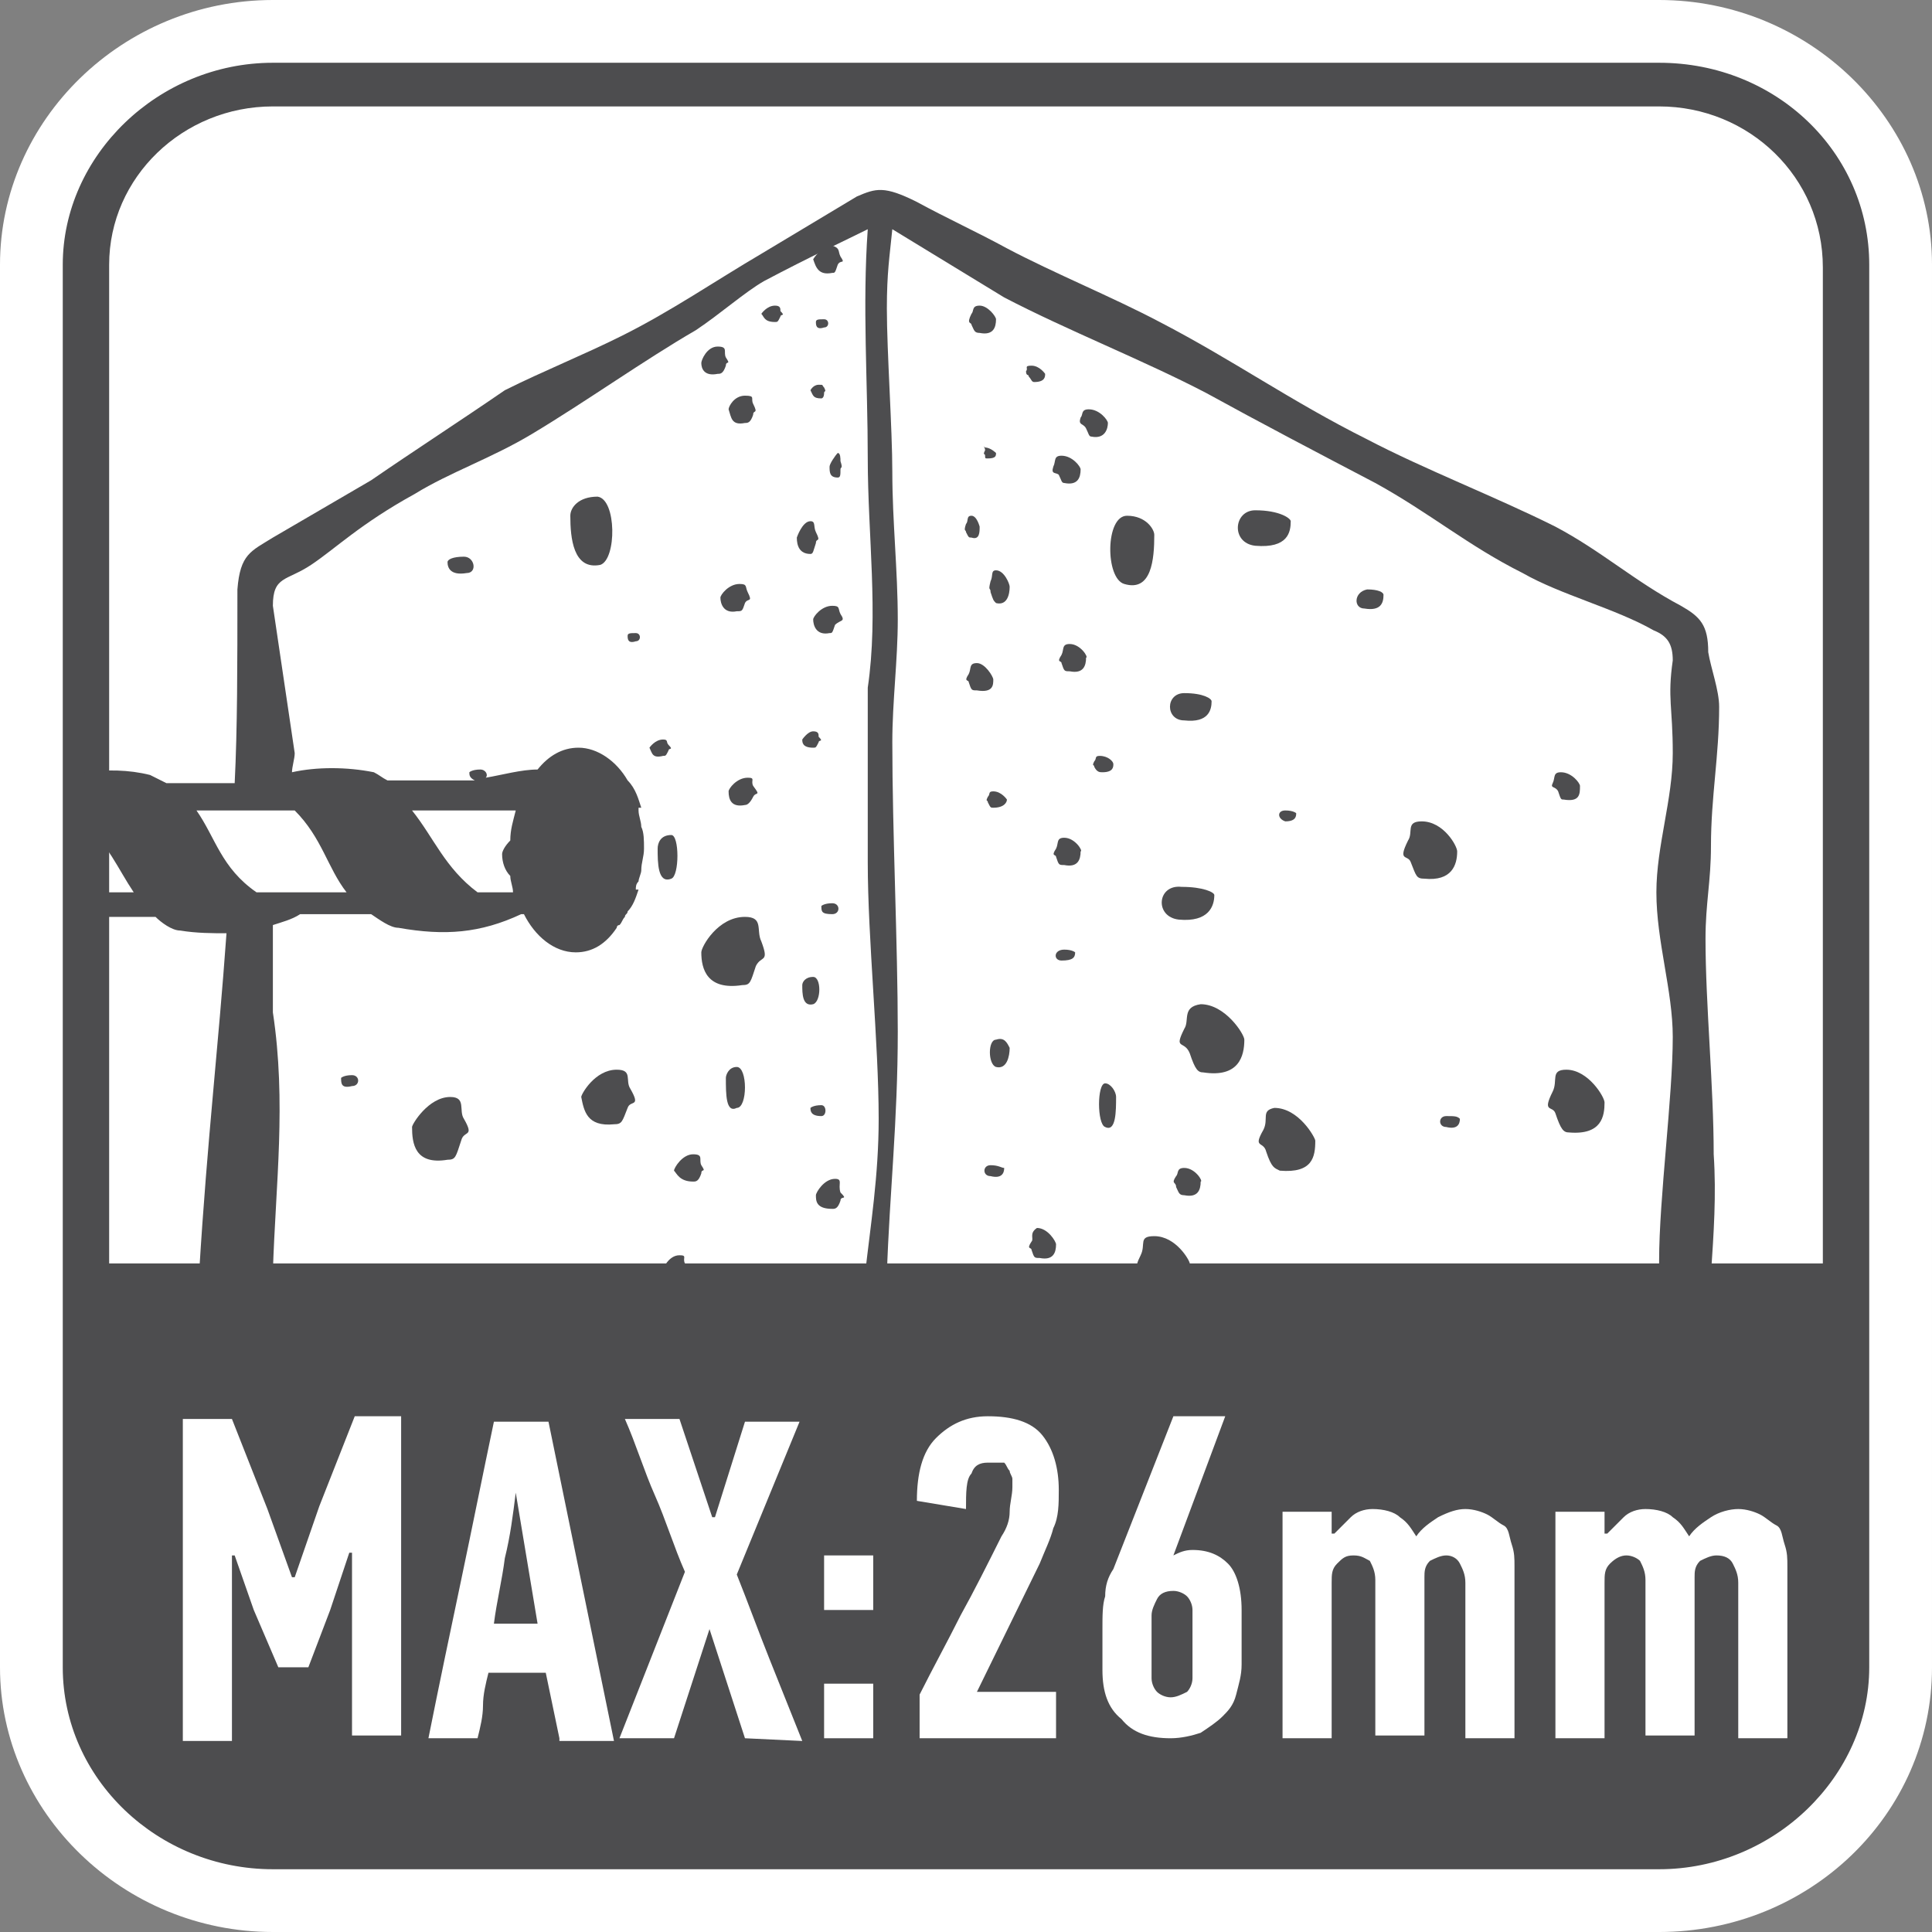 <?xml version="1.0" encoding="utf-8"?>
<!-- Generator: Adobe Illustrator 24.0.2, SVG Export Plug-In . SVG Version: 6.00 Build 0)  -->
<svg version="1.1" id="Layer_1" xmlns="http://www.w3.org/2000/svg" xmlns:xlink="http://www.w3.org/1999/xlink" x="0px" y="0px"
	 width="70.8px" height="70.8px" viewBox="0 0 70.8 70.8" style="enable-background:new 0 0 70.8 70.8;" xml:space="preserve">
<rect x="0" y="0" width="70.8" height="70.8" fill="#808080" stroke="none"/>
<style type="text/css">
	.st0{fill-rule:evenodd;clip-rule:evenodd;fill:#FFFFFF;}
	.st1{fill-rule:evenodd;clip-rule:evenodd;fill:#4D4D4F;}
	.st2{fill:#FFFFFF;}
	.st3{fill:#4D4D4F;}
</style>
<path class="st0" d="M10,0h50.8c5.5,0,10,4.4,10,9.7v51.4c0,5.4-4.5,9.7-10,9.7H10c-5.5,0-10-4.4-10-9.7V9.7C0,4.4,4.5,0,10,0z"/>
<path class="st1" d="M60.8,2.3H36.1H10c-4.2,0-7.7,3.4-7.7,7.4v51.4c0,4.1,3.5,7.4,7.7,7.4h26h24.8c4.2,0,7.7-3.4,7.7-7.4V9.7
	C68.5,5.6,65.1,2.3,60.8,2.3z M10,3.9h26h24.8c3.3,0,6,2.6,6,5.9v36.5H4V9.7C4,6.5,6.7,3.9,10,3.9z"/>
<g>
	<path class="st2" d="M10.2,61.1L9.3,59l-0.7-2H8.5v6.8H6.7V52h1.8l1.3,3.3l0.9,2.5h0.1l0.9-2.6l1.3-3.3h1.7v11.7h-1.8v-6.7h-0.1
		L12.1,59l-0.8,2.1H10.2z"/>
	<path class="st2" d="M20.5,63.7L20,61.3h-2.1c-0.1,0.4-0.2,0.8-0.2,1.2s-0.1,0.8-0.2,1.2h-1.8c0.4-2,0.8-3.9,1.2-5.8
		c0.4-1.9,0.8-3.9,1.2-5.8h2l2.4,11.7h-2V63.7z M18.9,54.7c-0.1,0.8-0.2,1.6-0.4,2.4c-0.1,0.8-0.3,1.6-0.4,2.4h1.6L18.9,54.7
		L18.9,54.7z"/>
	<path class="st2" d="M27.3,63.7l-1.3-4l0,0l-1.3,4h-2l2.4-6.1c-0.4-0.9-0.7-1.9-1.1-2.8c-0.4-0.9-0.7-1.9-1.1-2.8h2
		c0.2,0.6,0.4,1.2,0.6,1.8s0.4,1.2,0.6,1.8h0.1l1.1-3.5h2L27,57.7c0.4,1,0.8,2.1,1.2,3.1s0.8,2,1.2,3L27.3,63.7L27.3,63.7z"/>
	<path class="st2" d="M30.2,59v-2H32v2H30.2z M30.2,63.7v-2H32v2H30.2z"/>
	<path class="st2" d="M36.2,53.6c-0.3,0-0.5,0.1-0.6,0.4c-0.2,0.2-0.2,0.7-0.2,1.3L33.6,55c0-1,0.2-1.8,0.7-2.3s1.1-0.8,1.9-0.8
		c0.9,0,1.6,0.2,2,0.7s0.6,1.2,0.6,2c0,0.5,0,1-0.2,1.4c-0.1,0.4-0.3,0.8-0.5,1.3L35.8,62h2.9v1.7h-5v-1.6c0.5-1,1-1.9,1.5-2.9
		c0.5-0.9,1-1.9,1.5-2.9c0.2-0.3,0.3-0.6,0.3-0.9c0-0.3,0.1-0.6,0.1-0.9c0-0.1,0-0.2,0-0.3S37,54,37,53.9c-0.1-0.1-0.1-0.2-0.2-0.3
		C36.5,53.6,36.4,53.6,36.2,53.6z"/>
	<path class="st2" d="M43,57c0.2-0.1,0.4-0.2,0.7-0.2c0.6,0,1,0.2,1.3,0.5s0.5,0.9,0.5,1.7v2c0,0.4-0.1,0.7-0.2,1.1
		s-0.3,0.6-0.5,0.8s-0.5,0.4-0.8,0.6c-0.3,0.1-0.7,0.2-1.1,0.2c-0.8,0-1.4-0.2-1.8-0.7c-0.5-0.4-0.7-1-0.7-1.8v-1.5
		c0-0.5,0-0.9,0.1-1.2c0-0.4,0.1-0.7,0.3-1l2.2-5.6h1.9L43,57L43,57z M43.7,59c0-0.2-0.1-0.4-0.2-0.5c-0.1-0.1-0.3-0.2-0.5-0.2
		c-0.3,0-0.5,0.1-0.6,0.3s-0.2,0.4-0.2,0.6v2.3c0,0.2,0.1,0.4,0.2,0.5c0.1,0.1,0.3,0.2,0.5,0.2s0.4-0.1,0.6-0.2
		c0.1-0.1,0.2-0.3,0.2-0.5V59z"/>
	<path class="st2" d="M53.7,55.3c0.3,0,0.6,0.1,0.8,0.2c0.2,0.1,0.4,0.3,0.6,0.4s0.2,0.4,0.3,0.7s0.1,0.5,0.1,0.8v6.3h-1.8V58
		c0-0.3-0.1-0.5-0.2-0.7S53.2,57,53,57s-0.4,0.1-0.6,0.2c-0.2,0.2-0.2,0.4-0.2,0.6v5.8h-1.8v-5.7c0-0.3-0.1-0.5-0.2-0.7
		C50,57.1,49.9,57,49.6,57s-0.4,0.1-0.6,0.3c-0.2,0.2-0.2,0.4-0.2,0.7v5.7H47v-8.3h1.8v0.8h0.1c0.2-0.2,0.4-0.4,0.6-0.6
		s0.5-0.3,0.8-0.3c0.4,0,0.8,0.1,1,0.3c0.3,0.2,0.4,0.4,0.6,0.7c0.2-0.3,0.5-0.5,0.8-0.7C53.1,55.4,53.4,55.3,53.7,55.3z"/>
	<path class="st2" d="M63.7,55.3c0.3,0,0.6,0.1,0.8,0.2c0.2,0.1,0.4,0.3,0.6,0.4s0.2,0.4,0.3,0.7s0.1,0.5,0.1,0.8v6.3h-1.8V58
		c0-0.3-0.1-0.5-0.2-0.7S63.2,57,62.9,57c-0.2,0-0.4,0.1-0.6,0.2c-0.2,0.2-0.2,0.4-0.2,0.6v5.8h-1.8v-5.7c0-0.3-0.1-0.5-0.2-0.7
		C60,57.1,59.8,57,59.6,57s-0.4,0.1-0.6,0.3c-0.2,0.2-0.2,0.4-0.2,0.7v5.7H57v-8.3h1.8v0.8h0.1c0.2-0.2,0.4-0.4,0.6-0.6
		s0.5-0.3,0.8-0.3c0.4,0,0.8,0.1,1,0.3c0.3,0.2,0.4,0.4,0.6,0.7c0.2-0.3,0.5-0.5,0.8-0.7C63,55.4,63.4,55.3,63.7,55.3z"/>
</g>
<path class="st3" d="M26.3,13.7c0.1,0,0.2,0,0.3-0.3c0-0.2,0.2,0,0-0.3c-0.1-0.2,0.1-0.4-0.3-0.4s-0.6,0.5-0.6,0.6
	C25.7,13.5,25.8,13.8,26.3,13.7"/>
<path class="st3" d="M28.4,11.8c0.1,0,0.1,0,0.2-0.2c0-0.1,0.2,0,0-0.2c0-0.1,0-0.2-0.2-0.2c-0.3,0-0.5,0.3-0.5,0.3
	C28,11.6,28,11.8,28.4,11.8"/>
<path class="st3" d="M30.1,14.6c0,0,0.1,0,0.1-0.2c0-0.1,0.1,0,0-0.2c-0.1-0.1,0-0.1-0.2-0.1s-0.3,0.2-0.3,0.2
	C29.8,14.5,29.8,14.6,30.1,14.6"/>
<path class="st3" d="M27.3,15.5c0.1,0,0.2,0,0.3-0.3c0-0.2,0.2,0,0-0.4c-0.1-0.2,0.1-0.3-0.3-0.3s-0.6,0.4-0.6,0.5
	C26.8,15.3,26.8,15.6,27.3,15.5"/>
<path class="st3" d="M29.7,20.3c0.1,0,0.1-0.1,0.2-0.4c0-0.2,0.2,0,0-0.4c-0.1-0.2,0-0.4-0.2-0.4c-0.3,0-0.5,0.6-0.5,0.6
	C29.2,20,29.3,20.3,29.7,20.3"/>
<path class="st3" d="M30.4,17.1c0,0.2,0,0.4,0.3,0.4c0.1,0,0.1-0.1,0.1-0.3c0-0.1,0.1,0,0-0.3c0-0.1,0-0.3-0.1-0.3
	C30.6,16.7,30.4,17,30.4,17.1"/>
<path class="st3" d="M30.5,10c0.1,0,0.1,0,0.2-0.3c0.1-0.2,0.3,0,0.1-0.3c-0.1-0.2,0-0.3-0.3-0.4c-0.4,0-0.7,0.5-0.7,0.5
	C29.9,9.8,30,10.1,30.5,10"/>
<path class="st3" d="M27.3,22.1c0.1-0.2,0.3,0,0.1-0.4c-0.1-0.2,0-0.3-0.3-0.3c-0.4,0-0.7,0.4-0.7,0.5c0,0.2,0.1,0.6,0.6,0.5
	C27.2,22.4,27.2,22.4,27.3,22.1"/>
<path class="st3" d="M30.8,22.5c-0.1-0.2,0-0.3-0.3-0.3c-0.4,0-0.7,0.4-0.7,0.5c0,0.2,0.1,0.6,0.6,0.5c0.1,0,0.1,0,0.2-0.3
	C30.8,22.7,31,22.8,30.8,22.5"/>
<path class="st3" d="M27.2,36.1c0.3,0,0.3-0.1,0.5-0.7c0.2-0.4,0.5-0.1,0.2-0.9c-0.2-0.4,0.1-0.9-0.6-0.9c-1,0-1.6,1.1-1.6,1.3
	C25.7,35.5,25.9,36.3,27.2,36.1"/>
<path class="st3" d="M16.4,42.5c0.3,0,0.3-0.1,0.5-0.7c0.1-0.4,0.5-0.1,0.1-0.8c-0.2-0.3,0.1-0.8-0.5-0.8c-0.8,0-1.4,1-1.4,1.1
	C15.1,41.9,15.2,42.7,16.4,42.5"/>
<path class="st3" d="M22.5,41.2c0.3,0,0.3-0.1,0.5-0.6c0.1-0.3,0.5,0,0.1-0.7c-0.2-0.3,0.1-0.7-0.5-0.7c-0.8,0-1.3,0.9-1.3,1
	C21.4,40.7,21.5,41.3,22.5,41.2"/>
<path class="st3" d="M30.6,43.2c-0.4,0-0.7,0.5-0.7,0.6c0,0.2,0,0.5,0.6,0.5c0.1,0,0.2,0,0.3-0.3c0-0.2,0.3,0,0-0.3
	C30.7,43.4,30.9,43.2,30.6,43.2"/>
<path class="st3" d="M25.4,43.3c0.1,0,0.2,0,0.3-0.3c0-0.2,0.2,0,0-0.3c-0.1-0.2,0.1-0.4-0.3-0.4s-0.7,0.5-0.7,0.6
	C24.8,43,24.9,43.3,25.4,43.3"/>
<path class="st3" d="M27.3,29.5c0.1,0,0.2-0.1,0.3-0.3c0.1-0.2,0.3,0,0-0.4c-0.1-0.2,0.1-0.3-0.2-0.3c-0.4,0-0.7,0.4-0.7,0.5
	C26.7,29.3,26.8,29.6,27.3,29.5"/>
<path class="st3" d="M29.4,27.1c0,0.1,0,0.3,0.4,0.3c0.1,0,0.1,0,0.2-0.2c0-0.1,0.2,0,0-0.2c0-0.1,0-0.2-0.2-0.2
	C29.6,26.8,29.4,27.1,29.4,27.1"/>
<path class="st3" d="M24.3,27.7c0.1,0,0.1,0,0.2-0.2c0-0.1,0.2,0,0-0.2c-0.1-0.1,0-0.2-0.2-0.2c-0.3,0-0.5,0.3-0.5,0.3
	C23.9,27.6,23.9,27.8,24.3,27.7"/>
<path class="st3" d="M29.8,35.8c-0.3,0-0.4,0.2-0.4,0.3c0,0.3,0,0.8,0.4,0.7C30.1,36.7,30.1,35.8,29.8,35.8"/>
<path class="st3" d="M30.1,33.2c0,0.2,0,0.3,0.4,0.3c0.3,0,0.3-0.4,0-0.4S30.1,33.2,30.1,33.2"/>
<path class="st3" d="M27,39.1c-0.3,0-0.4,0.3-0.4,0.4c0,0.6,0,1.3,0.4,1.1C27.4,40.6,27.4,39.1,27,39.1"/>
<path class="st3" d="M30.1,40.5c-0.3,0-0.4,0.1-0.4,0.1c0,0.1,0,0.3,0.4,0.3C30.3,40.9,30.3,40.5,30.1,40.5"/>
<path class="st3" d="M21.9,18.2c-0.7,0-1,0.4-1,0.7c0,0.8,0.1,2,1.1,1.8C22.6,20.5,22.6,18.3,21.9,18.2"/>
<path class="st3" d="M30.2,12c0.2,0,0.2-0.3,0-0.3s-0.3,0-0.3,0.1C29.9,11.9,29.9,12.1,30.2,12"/>
<path class="st3" d="M17,20.4c-0.4,0-0.6,0.1-0.6,0.2c0,0.2,0.1,0.5,0.7,0.4C17.5,21,17.4,20.4,17,20.4"/>
<path class="st3" d="M12.9,39.8c0.3,0,0.3-0.4,0-0.4s-0.4,0.1-0.4,0.1C12.5,39.7,12.5,39.9,12.9,39.8"/>
<path class="st3" d="M23.3,23.2c-0.2,0-0.3,0-0.3,0.1s0,0.3,0.3,0.2C23.5,23.5,23.5,23.2,23.3,23.2"/>
<path class="st3" d="M39.8,15.7c0.1,0.2,0.1,0.3,0.2,0.3c0.5,0.1,0.6-0.3,0.6-0.5c0-0.1-0.3-0.5-0.7-0.5c-0.3,0-0.2,0.2-0.3,0.3
	C39.5,15.6,39.7,15.5,39.8,15.7"/>
<path class="st3" d="M37.7,13.8c0.1,0.1,0.1,0.2,0.2,0.2c0.4,0,0.4-0.2,0.4-0.3c0,0-0.2-0.3-0.5-0.3s-0.1,0.1-0.2,0.2
	C37.6,13.8,37.7,13.7,37.7,13.8"/>
<path class="st3" d="M36.1,16.5c-0.1,0.2,0,0.1,0,0.2s0,0.1,0.1,0.1c0.3,0,0.3-0.1,0.3-0.2c0,0-0.2-0.2-0.4-0.2
	C36,16.3,36.1,16.4,36.1,16.5"/>
<path class="st3" d="M38.8,17.4c0.1,0.2,0.1,0.3,0.2,0.3c0.5,0.1,0.6-0.2,0.6-0.5c0-0.1-0.3-0.5-0.7-0.5c-0.3,0-0.2,0.2-0.3,0.4
	C38.5,17.4,38.7,17.3,38.8,17.4"/>
<path class="st3" d="M36.3,21.3c-0.1,0.4,0,0.2,0,0.4c0.1,0.3,0.1,0.3,0.2,0.4c0.4,0.1,0.5-0.3,0.5-0.6c0-0.1-0.2-0.6-0.5-0.6
	C36.3,20.9,36.4,21.1,36.3,21.3"/>
<path class="st3" d="M35.6,19.7c0.3,0.1,0.3-0.2,0.3-0.4c0,0-0.1-0.4-0.3-0.4s-0.1,0.2-0.2,0.3c-0.1,0.3,0,0.2,0,0.3
	C35.5,19.7,35.5,19.7,35.6,19.7"/>
<path class="st3" d="M35.6,11.9c0.1,0.2,0.1,0.3,0.3,0.3c0.5,0.1,0.6-0.2,0.6-0.5c0-0.1-0.3-0.5-0.6-0.5s-0.2,0.2-0.3,0.3
	C35.4,11.9,35.6,11.8,35.6,11.9"/>
<path class="st3" d="M39.2,23.6c-0.3,0-0.2,0.2-0.3,0.4c-0.2,0.3,0,0.2,0,0.3c0.1,0.3,0.1,0.3,0.3,0.3c0.5,0.1,0.6-0.2,0.6-0.5
	C39.9,24.1,39.6,23.6,39.2,23.6"/>
<path class="st3" d="M36.4,24.9c0-0.1-0.3-0.6-0.6-0.6s-0.2,0.2-0.3,0.4c-0.2,0.3,0,0.2,0,0.3c0.1,0.3,0.1,0.3,0.3,0.3
	C36.4,25.4,36.4,25.1,36.4,24.9"/>
<path class="st3" d="M57.1,29c0.1,0.3,0.1,0.3,0.2,0.3c0.6,0.1,0.6-0.2,0.6-0.5c0-0.1-0.3-0.5-0.7-0.5c-0.3,0-0.2,0.2-0.3,0.4
	C56.8,28.9,57,28.8,57.1,29"/>
<path class="st3" d="M51.7,31.6c0.2,0.5,0.2,0.6,0.5,0.6c1,0.1,1.2-0.5,1.2-1c0-0.2-0.5-1.1-1.3-1.1c-0.6,0-0.3,0.4-0.5,0.7
	C51.2,31.6,51.6,31.3,51.7,31.6"/>
<path class="st3" d="M43.4,37.7c-0.4,0.8,0,0.4,0.2,0.9c0.2,0.6,0.3,0.7,0.5,0.7c1.3,0.2,1.5-0.6,1.5-1.2c0-0.2-0.7-1.3-1.6-1.3
	C43.3,36.9,43.6,37.4,43.4,37.7"/>
<path class="st3" d="M46.3,41.4c-0.4,0.7,0,0.4,0.1,0.8c0.2,0.6,0.3,0.6,0.5,0.7c1.2,0.1,1.3-0.5,1.3-1.1c0-0.1-0.6-1.2-1.5-1.2
	C46.2,40.7,46.5,41,46.3,41.4"/>
<path class="st3" d="M37.8,45.5c-0.2,0.3,0,0.2,0,0.3c0.1,0.3,0.1,0.3,0.3,0.3c0.5,0.1,0.6-0.2,0.6-0.5c0-0.1-0.3-0.6-0.7-0.6
	C37.7,45.2,37.9,45.4,37.8,45.5"/>
<path class="st3" d="M43.4,42.8c-0.3,0-0.2,0.2-0.3,0.3c-0.2,0.3,0,0.2,0,0.4c0.1,0.2,0.1,0.3,0.3,0.3c0.5,0.1,0.6-0.2,0.6-0.5
	C44.1,43.3,43.8,42.8,43.4,42.8"/>
<path class="st3" d="M39,30.7c-0.3,0-0.2,0.2-0.3,0.4c-0.2,0.3,0,0.2,0,0.3c0.1,0.3,0.1,0.3,0.3,0.3c0.5,0.1,0.6-0.2,0.6-0.5
	C39.7,31.2,39.4,30.7,39,30.7"/>
<path class="st3" d="M36.4,29c-0.2,0-0.1,0.1-0.2,0.2c-0.1,0.2,0,0.1,0,0.2c0.1,0.2,0.1,0.2,0.2,0.2c0.4,0,0.5-0.2,0.5-0.3
	C36.9,29.3,36.7,29,36.4,29"/>
<path class="st3" d="M40.4,28.3c0.4,0,0.4-0.2,0.4-0.3c0-0.1-0.2-0.3-0.5-0.3c-0.2,0-0.1,0.1-0.2,0.2c-0.1,0.2,0,0.1,0,0.2
	C40.2,28.3,40.3,28.3,40.4,28.3"/>
<path class="st3" d="M36.5,38.1c-0.3,0-0.3,0.9,0,1c0.4,0.1,0.5-0.4,0.5-0.7C36.9,38.2,36.8,38,36.5,38.1"/>
<path class="st3" d="M38.9,35.2c0.4,0,0.5-0.1,0.5-0.3c0,0-0.1-0.1-0.4-0.1C38.6,34.8,38.6,35.2,38.9,35.2"/>
<path class="st3" d="M43.2,33.7c1.1,0.1,1.3-0.5,1.3-0.9c0-0.1-0.4-0.3-1.2-0.3C42.4,32.4,42.3,33.6,43.2,33.7"/>
<path class="st3" d="M40.5,39.7c-0.3,0-0.3,1.5,0,1.6c0.4,0.2,0.4-0.6,0.4-1.1C40.9,40,40.7,39.7,40.5,39.7"/>
<path class="st3" d="M36.3,42.7c-0.3,0-0.3,0.4,0,0.4c0.4,0.1,0.5-0.1,0.5-0.3C36.7,42.8,36.6,42.7,36.3,42.7"/>
<path class="st3" d="M41.2,21.4c1,0.3,1.1-0.9,1.1-1.8c0-0.2-0.3-0.7-1-0.7C40.5,18.9,40.5,21.2,41.2,21.4"/>
<path class="st3" d="M46,20c1.2,0.1,1.3-0.5,1.3-0.9c0-0.1-0.4-0.4-1.3-0.4C45.2,18.7,45.1,19.9,46,20"/>
<path class="st3" d="M50,22.3c0.6,0.1,0.7-0.2,0.7-0.5c0-0.1-0.2-0.2-0.6-0.2C49.6,21.7,49.6,22.3,50,22.3"/>
<path class="st3" d="M53,40.9c-0.3,0-0.3,0.4,0,0.4c0.4,0.1,0.5-0.1,0.5-0.3C53.4,40.9,53.3,40.9,53,40.9"/>
<path class="st3" d="M47.1,30.1c0.4,0,0.4-0.2,0.4-0.3c0,0-0.1-0.1-0.4-0.1C46.8,29.7,46.8,30,47.1,30.1"/>
<path class="st3" d="M43.4,26.4c0.9,0.1,1-0.4,1-0.7c0-0.1-0.3-0.3-1-0.3S42.7,26.4,43.4,26.4"/>
<path class="st3" d="M57,40.8c0.2,0.6,0.3,0.7,0.5,0.7c1.2,0.1,1.3-0.6,1.3-1.1c0-0.2-0.6-1.2-1.4-1.2c-0.6,0-0.3,0.4-0.5,0.8
	C56.5,40.8,56.9,40.5,57,40.8"/>
<path class="st3" d="M24.1,31.1c0,0.5,0,1.3,0.5,1.1c0.3-0.1,0.3-1.6,0-1.6C24.2,30.6,24.1,30.9,24.1,31.1"/>
<g>
	<path class="st3" d="M25.1,46.3C25,46.1,25.2,46,24.9,46c-0.4,0-0.6,0.5-0.6,0.5v0.1h0.8C25.2,46.5,25.3,46.6,25.1,46.3z"/>
	<path class="st3" d="M62.8,42.3c0-2.5-0.3-5.5-0.3-7.9c0-1.3,0.2-2.1,0.2-3.4c0-1.8,0.3-3.3,0.3-5.1c0-0.6-0.3-1.4-0.4-2
		c0-1-0.3-1.3-1-1.7c-1.7-0.9-2.9-2-4.6-2.9c-2.2-1.1-4.8-2.1-6.9-3.2c-2.8-1.4-4.9-2.9-7.6-4.3c-1.7-0.9-3.9-1.8-5.6-2.7
		c-1.1-0.6-2.2-1.1-3.3-1.7c-1.2-0.6-1.5-0.5-2.2-0.2l-3.5,2.1c-1.7,1-3.3,2.1-5.1,3c-1.4,0.7-2.9,1.3-4.3,2
		c-1.6,1.1-3.3,2.2-4.9,3.3c-1.2,0.7-2.4,1.4-3.6,2.1c-0.8,0.5-1.2,0.6-1.3,1.9c0,2.8,0,5.1-0.1,7.1H6.1c-0.2-0.1-0.4-0.2-0.6-0.3
		c-0.8-0.2-1.6-0.2-2.4-0.1v0.4v1v0.5C4,31,4.3,31.8,4.9,32.7H3.1v0.9h2.6c0.2,0.2,0.6,0.5,0.9,0.5c0.6,0.1,1.2,0.1,1.7,0.1
		c-0.3,4.2-0.7,7.5-1,12.4H10c0.1-3.2,0.5-6.2,0-9.5v-3.2c0.3-0.1,0.7-0.2,1-0.4h2.6c0.3,0.2,0.7,0.5,1,0.5c1.7,0.3,3,0.2,4.5-0.5
		h0.1c0.4,0.8,1.1,1.4,1.9,1.4c0.6,0,1.1-0.3,1.5-0.9l0,0c0,0,0-0.1,0.1-0.1c0.1-0.1,0.1-0.2,0.2-0.3c0-0.1,0.1-0.1,0.1-0.2
		c0.2-0.2,0.3-0.5,0.4-0.8h-0.1c0-0.1,0-0.2,0.1-0.3c0-0.1,0.1-0.3,0.1-0.4c0-0.3,0.1-0.5,0.1-0.8s0-0.6-0.1-0.8
		c0-0.2-0.1-0.4-0.1-0.6l0,0c0,0,0,0,0-0.1h0.1c-0.1-0.3-0.2-0.7-0.5-1l0,0c-0.4-0.7-1.1-1.2-1.8-1.2c-0.6,0-1.1,0.3-1.5,0.8
		c-0.6,0-1.3,0.2-1.9,0.3c0.1-0.1,0-0.3-0.2-0.3c-0.3,0-0.4,0.1-0.4,0.1c0,0.1,0,0.2,0.2,0.3h-3.2c-0.2-0.1-0.3-0.2-0.5-0.3
		c-1-0.2-2.1-0.2-3,0c0-0.2,0.1-0.5,0.1-0.7L10,22.2c0-1.1,0.5-0.9,1.4-1.5s1.8-1.5,3.8-2.6c1.3-0.8,2.8-1.3,4.3-2.2
		c2-1.2,4.1-2.7,6-3.8c0.9-0.6,1.8-1.4,2.5-1.8c1.7-0.9,3-1.5,3.8-1.9c-0.2,2.8,0,5.6,0,8.4s0.4,5.7,0,8.4v6.4
		c0,2.8,0.4,6.6,0.4,9.4c0,2.1-0.3,3.9-0.5,5.7h0.8c0.1-3,0.4-5.6,0.4-8.9c0-3.2-0.2-7.3-0.2-10.6c0-1.5,0.2-3,0.2-4.5
		c0-1.8-0.2-3.6-0.2-5.4c0-1.6-0.2-4.4-0.2-6c0-1.3,0.1-1.9,0.2-2.9l4.1,2.5c2.3,1.2,5.1,2.3,7.4,3.5c2,1.1,4.1,2.2,6.2,3.3
		c2,1.1,3.4,2.3,5.4,3.3c1.4,0.8,3.4,1.3,4.8,2.1c0.5,0.2,0.7,0.5,0.7,1.1c-0.2,1.4,0,1.7,0,3.4c0,1.7-0.6,3.4-0.6,5.1
		c0,1.8,0.6,3.6,0.6,5.3c0,2.2-0.5,5.9-0.5,8.2c0,0.2,0,0.4,0,0.5h1.9C62.8,45.2,62.9,43.8,62.8,42.3z M18.9,29.7
		c-0.1,0.4-0.2,0.7-0.2,1.1c-0.2,0.2-0.3,0.4-0.3,0.5c0,0.3,0.1,0.6,0.3,0.8c0,0.2,0.1,0.4,0.1,0.6h-1.3c-1.2-0.9-1.6-2-2.4-3H18.9z
		 M10.8,29.7c1,1,1.2,2.1,1.9,3H9.4c-1.3-0.9-1.5-2-2.2-3H10.8z"/>
	<path class="st3" d="M43.6,46.6c0-0.1,0-0.2,0-0.3s-0.5-1-1.3-1c-0.6,0-0.3,0.3-0.5,0.7c-0.3,0.6,0,0.3,0.1,0.7l0,0h1.7V46.6z"/>
</g>
</svg>
